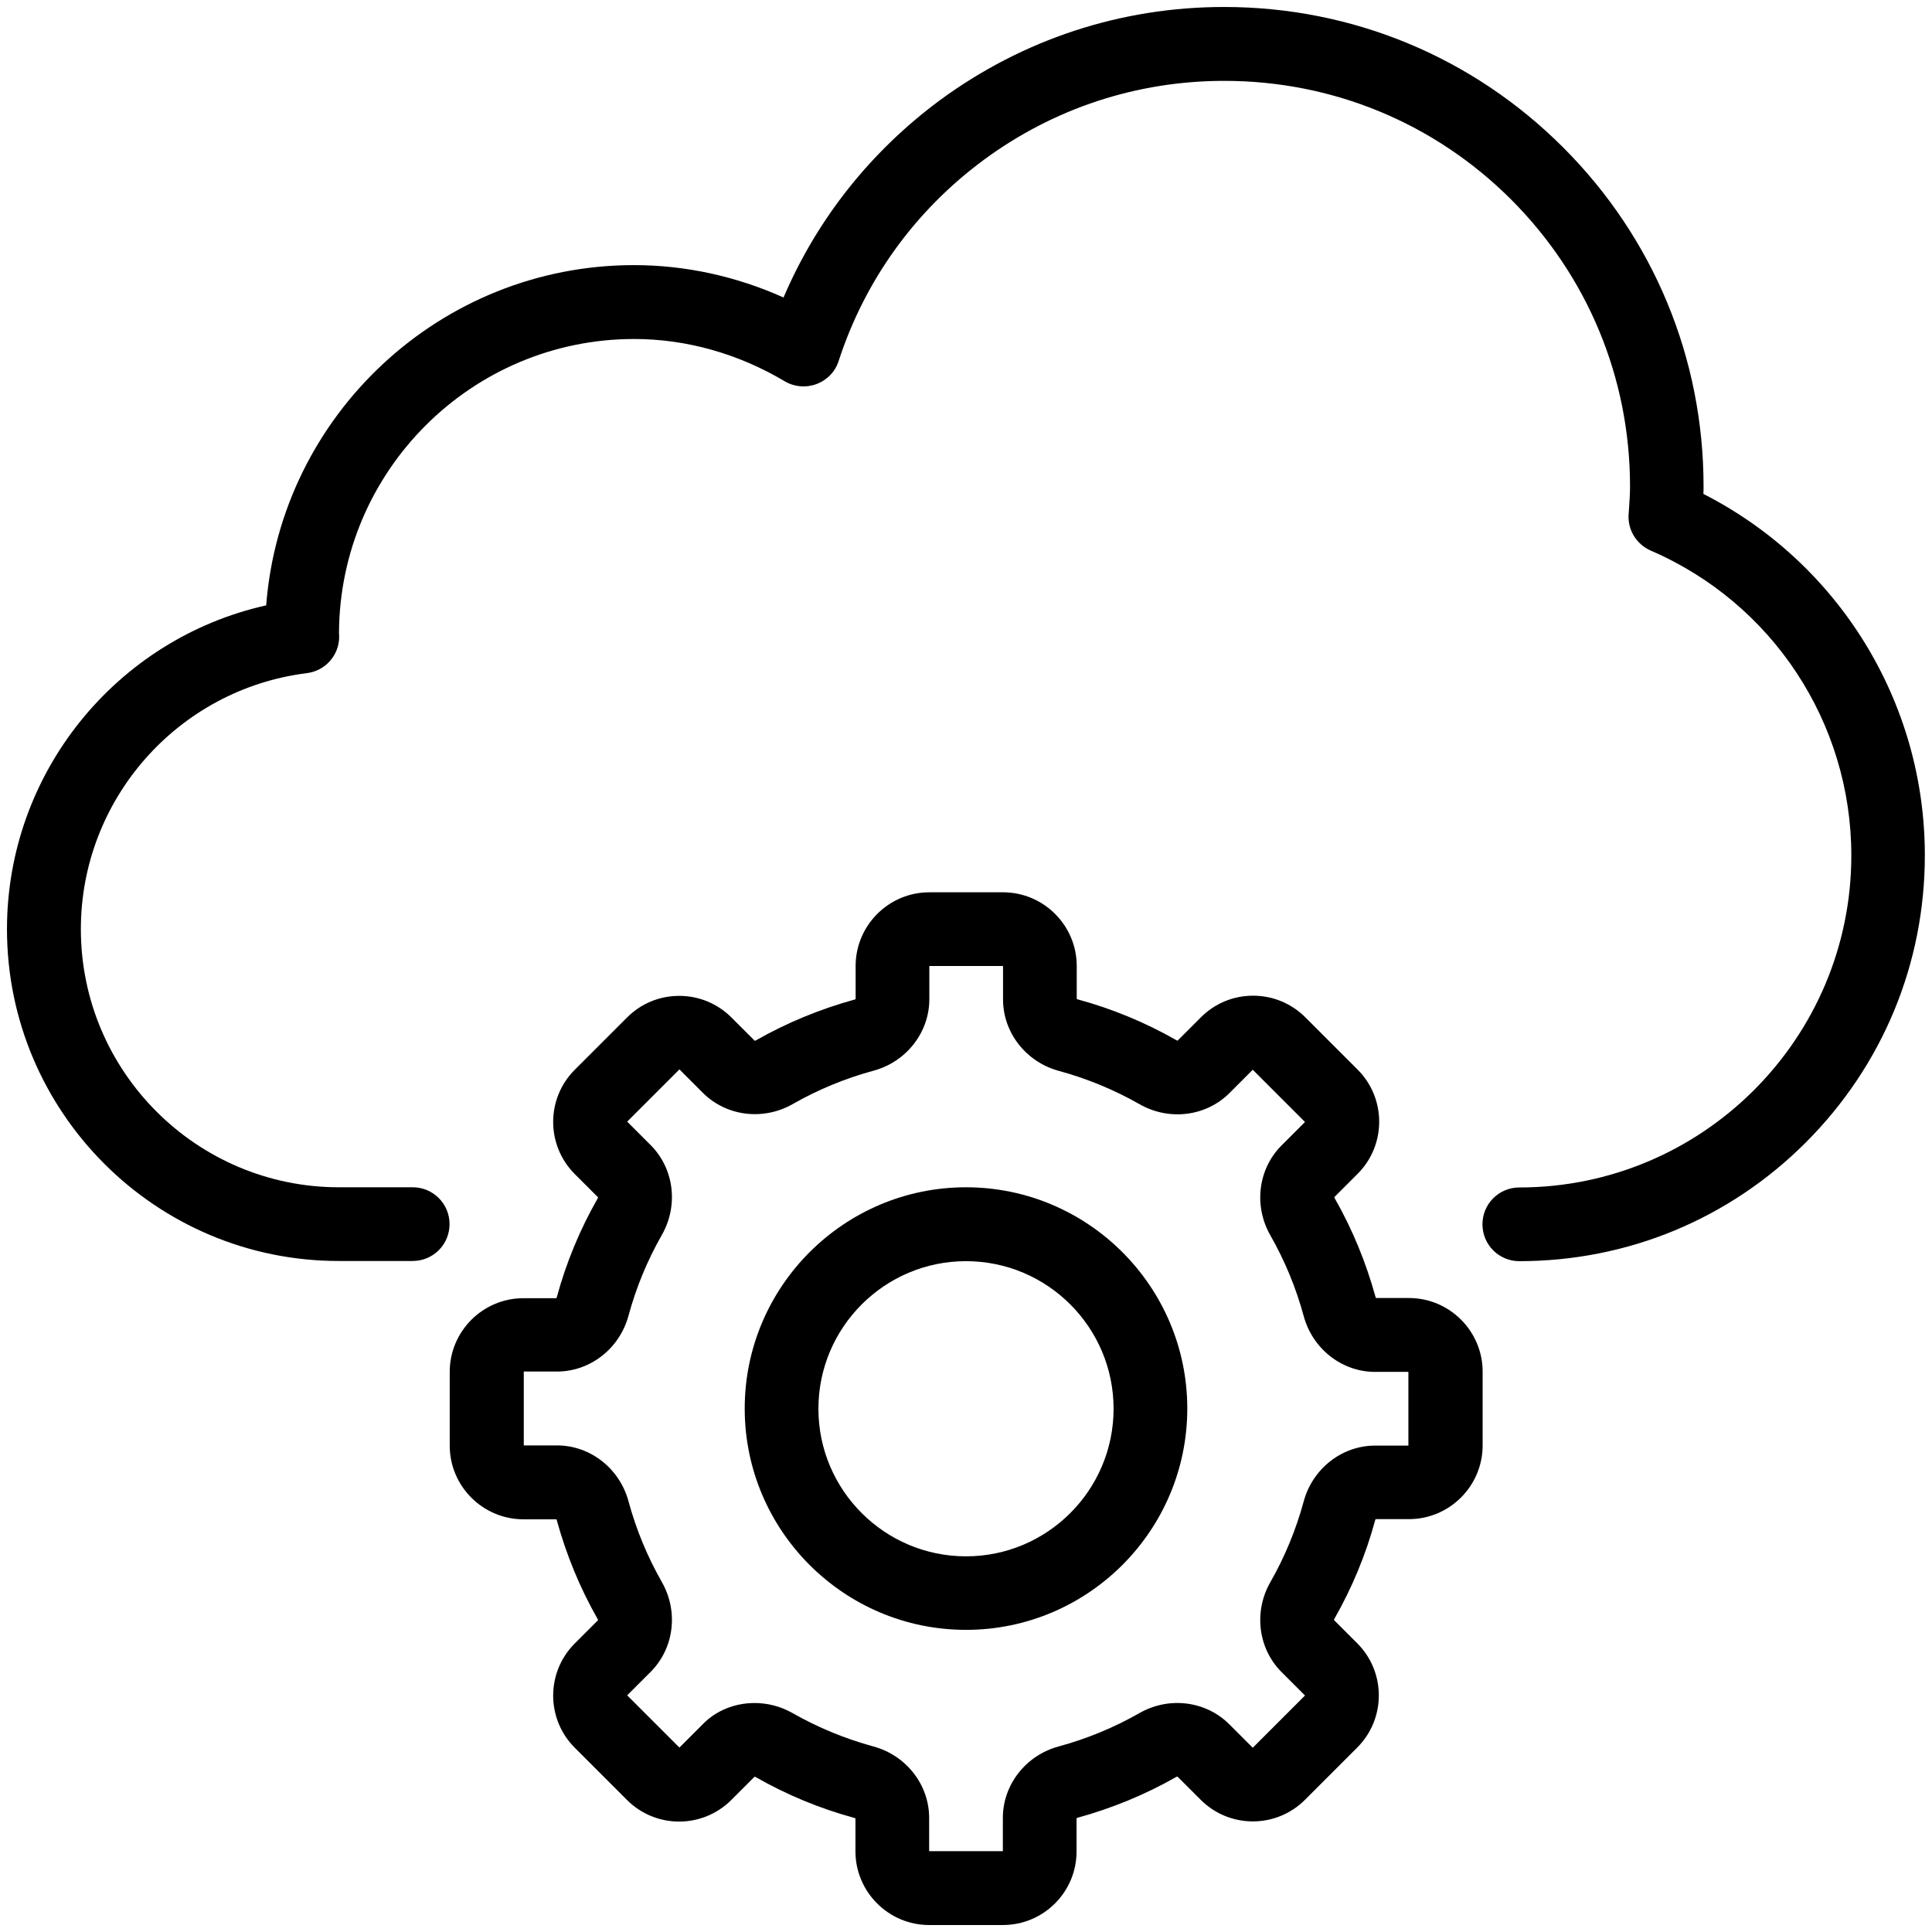 <?xml version="1.0" encoding="utf-8"?>
<!-- Generator: Adobe Illustrator 27.1.1, SVG Export Plug-In . SVG Version: 6.00 Build 0)  -->
<svg version="1.1" id="Layer_1" xmlns="http://www.w3.org/2000/svg" xmlns:xlink="http://www.w3.org/1999/xlink" x="0px" y="0px"
	 viewBox="0 0 1080 1080" style="enable-background:new 0 0 1080 1080;" xml:space="preserve">
<g>
	<path d="M540,911.1c-68.2,0-123.7-55.5-123.7-123.7S471.8,663.7,540,663.7s123.7,55.5,123.7,123.7S608.2,911.1,540,911.1z M540,705
		c-45.5,0-82.5,37-82.5,82.5s37,82.5,82.5,82.5c45.5,0,82.5-37,82.5-82.5S585.5,705,540,705z"/>
	<path d="M560.6,1076.1h-41.2c-22.7,0-41.2-18.5-41.2-41.2v-18.4c-0.1-0.1-0.4-0.2-0.7-0.3c-19.2-5.2-37.7-12.9-54.9-22.7
		c-0.3-0.2-0.6-0.2-0.8-0.3l-13,13c-16.1,16.1-42.2,16.1-58.3,0L321.3,977c-16.1-16.1-16.1-42.2,0-58.3l13-13c0-0.2-0.1-0.4-0.3-0.8
		c-9.8-17.2-17.4-35.7-22.7-54.9c-0.1-0.4-0.2-0.6-0.3-0.7h-18.4c-22.7,0-41.2-18.5-41.2-41.2v-41.2c0-22.7,18.5-41.2,41.2-41.2H311
		c0.1-0.1,0.2-0.3,0.3-0.7c5.2-19.2,12.9-37.7,22.7-54.9c0.2-0.3,0.3-0.6,0.3-0.8l-13-13c-16.1-16.1-16.1-42.2,0-58.3l29.2-29.2
		c7.8-7.8,18.1-12.1,29.2-12.1c11,0,21.4,4.3,29.2,12.1l13,13c0.2,0,0.4-0.1,0.8-0.3c17.2-9.8,35.7-17.4,54.9-22.7
		c0.4-0.1,0.6-0.2,0.7-0.3V540c0-22.7,18.5-41.2,41.2-41.2h41.2c22.7,0,41.2,18.5,41.2,41.2v18.4c0.1,0.1,0.4,0.2,0.7,0.3
		c19.2,5.2,37.7,12.9,54.9,22.7c0.3,0.2,0.6,0.3,0.8,0.3l13-13c7.8-7.8,18.1-12.1,29.2-12.1c11,0,21.4,4.3,29.2,12.1l29.2,29.2
		c16.1,16.1,16.1,42.2,0,58.3l-13,13c0,0.2,0.1,0.4,0.3,0.8c9.8,17.2,17.4,35.7,22.7,54.9c0.1,0.4,0.2,0.6,0.3,0.7h18.4
		c22.7,0,41.2,18.5,41.2,41.2V808c0,22.7-18.5,41.2-41.2,41.2H769c-0.1,0.1-0.2,0.4-0.3,0.7c-5.2,19.2-12.9,37.7-22.7,54.9
		c-0.2,0.3-0.2,0.6-0.3,0.8l13,13c16.1,16.1,16.1,42.2,0,58.3l-29.2,29.2c-16.1,16.1-42.2,16.1-58.3,0l-13-13
		c-0.2,0-0.4,0.1-0.8,0.3c-17.2,9.8-35.7,17.4-54.9,22.7c-0.4,0.1-0.6,0.2-0.7,0.3v18.4C601.9,1057.6,583.4,1076.1,560.6,1076.1z
		 M421.8,952c7.2,0,14.5,1.8,21.2,5.6c14.2,8.1,29.5,14.4,45.3,18.7c18.3,5,31.1,21.4,31.1,39.9v18.6h41.2v-18.6
		c0-18.5,12.8-34.9,31.1-39.9c15.9-4.3,31.1-10.6,45.3-18.7c16.5-9.4,37.1-6.8,50.2,6.3l13.1,13.1l29.2-29.2l-13.1-13.1
		c-13.1-13.1-15.7-33.7-6.3-50.2c8.1-14.2,14.4-29.4,18.7-45.3c5-18.3,21.4-31.1,39.9-31.1h18.6v-41.2h-18.6
		c-18.5,0-34.9-12.8-39.9-31.1c-4.3-15.9-10.6-31.1-18.7-45.3c-9.4-16.5-6.8-37.1,6.3-50.2l13.1-13.1l-29.2-29.2L687.3,611
		c-13.1,13.1-33.7,15.7-50.2,6.3c-14.2-8.1-29.5-14.4-45.3-18.7c-18.3-5-31.1-21.4-31.1-39.9V540h-41.2v18.6
		c0,18.5-12.8,34.9-31.1,39.9c-15.9,4.3-31.1,10.6-45.3,18.7c-16.5,9.4-37.1,6.8-50.2-6.3l-13.1-13.1l-29.2,29.2l13.1,13.1
		c13.1,13.1,15.7,33.7,6.3,50.2c-8.1,14.2-14.4,29.4-18.7,45.3c-5,18.3-21.4,31.1-39.9,31.1h-18.6V808h18.6
		c18.5,0,34.9,12.8,39.9,31.1c4.3,15.9,10.6,31.1,18.7,45.3c9.4,16.5,6.8,37.1-6.3,50.2l-13.1,13.1l29.2,29.2l13.1-13.1
		C400.5,956,411.1,952,421.8,952z"/>
	<path d="M849.3,705c-11.4,0-20.6-9.2-20.6-20.6s9.2-20.6,20.6-20.6c102.3,0,185.6-83.2,185.6-185.6c0-74.1-44-141-112.1-170.4
		c-8-3.5-13-11.6-12.4-20.3l0.2-2.8c0.3-4.4,0.6-8.6,0.6-12.7c0-60.6-23.6-117.5-66.4-160.4c-42.8-42.8-99.8-66.4-160.4-66.4
		c-48.8,0-95.3,15.3-134.5,44.2c-38.4,28.4-66.4,67.2-81.1,112.4c-1.9,6-6.5,10.7-12.4,12.9c-5.9,2.2-12.4,1.6-17.8-1.6
		c-25.9-15.4-54.9-23.6-84.1-23.6c-90.8,0-164.7,73.7-165,164.5c0,0.5,0.1,1.1,0.1,1.7c0.1,10.5-7.7,19.3-18.1,20.6
		c-72,9-126.3,70.5-126.3,143.1c0,79.6,64.7,144.3,144.3,144.3h41.2c11.4,0,20.6,9.2,20.6,20.6s-9.2,20.6-20.6,20.6h-41.2
		C87.1,705,3.9,621.7,3.9,519.4c0-87.4,61.2-162.3,144.9-181c8.2-106.2,97.3-190.2,205.6-190.2c28.6,0,57.1,6.2,83.6,18.1
		c18.7-43.8,48.6-81.5,87.3-110.2C571.7,22,626.6,3.9,684.3,3.9c71.6,0,138.9,27.9,189.5,78.5c50.6,50.6,78.5,117.9,78.5,189.5
		c0,1.4,0,2.8-0.1,4.2c75.7,38.6,123.8,116.4,123.8,202c0,60.6-23.6,117.5-66.4,160.4C966.8,681.4,909.9,705,849.3,705z"/>
</g>
</svg>
